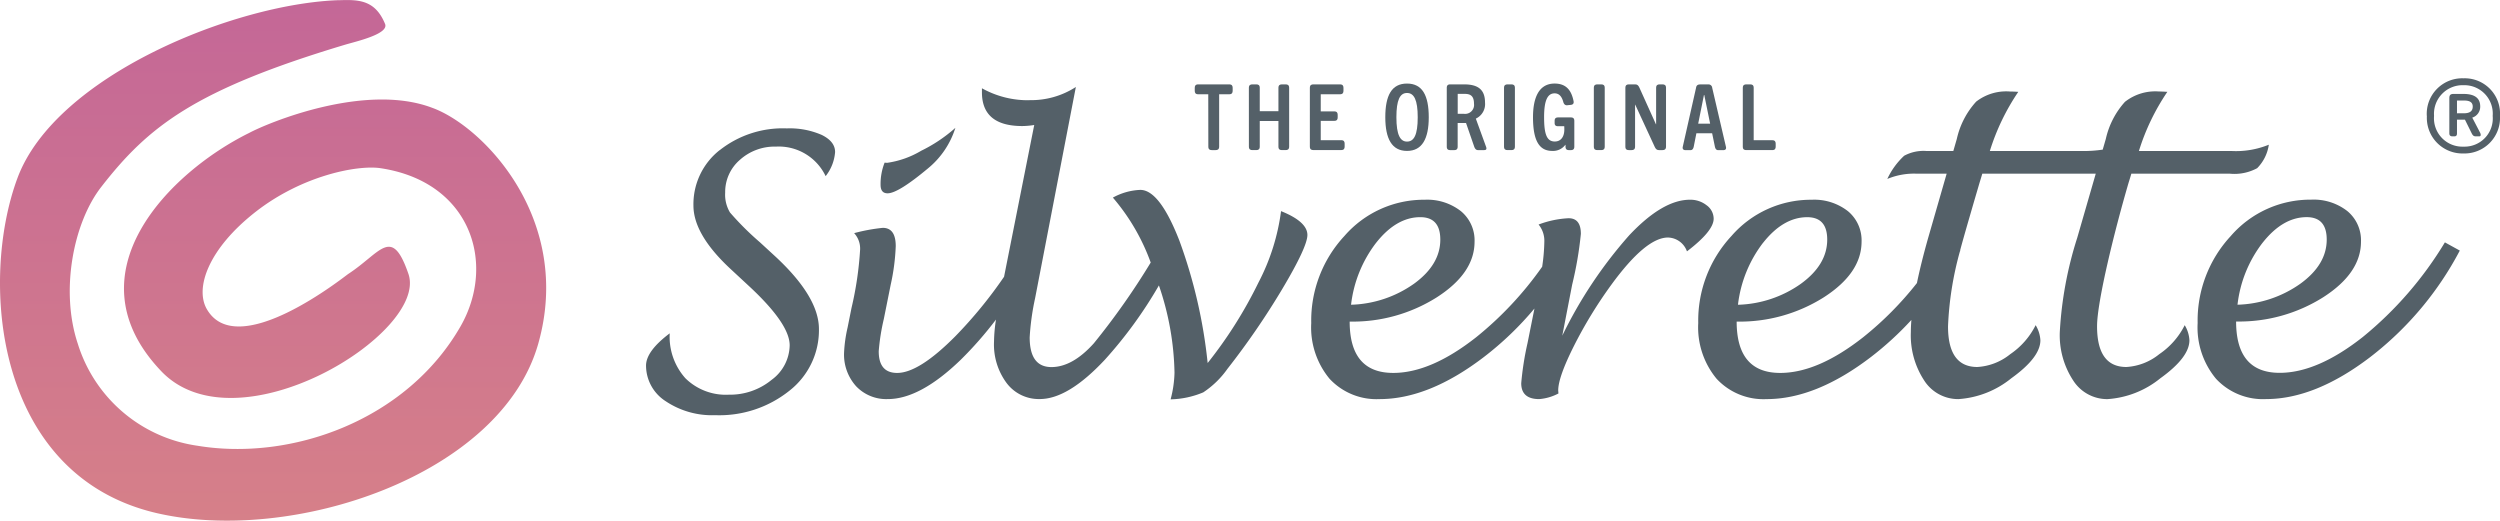 <svg xmlns="http://www.w3.org/2000/svg" xmlns:xlink="http://www.w3.org/1999/xlink" width="298.686" height="62.201" viewBox="0 0 298.686 62.201">
  <defs>
    <linearGradient id="linear-gradient" x1="0.5" y1="1" x2="0.5" gradientUnits="objectBoundingBox">
      <stop offset="0" stop-color="#d78188"/>
      <stop offset="1" stop-color="#c46797"/>
    </linearGradient>
  </defs>
  <g id="SILVERETTE-LOGO-1" transform="translate(0)">
    <path id="Tracciato_1" data-name="Tracciato 1" d="M230.692-155.165h-1.2c-.338,0-.415-.186-.415-.415v-.351c0-.229.073-.416.415-.416h3.7c.338,0,.415.187.415.416v.351c0,.229-.077.415-.415.415h-1.2v6.256c0,.338-.187.415-.416.415h-.46c-.229,0-.416-.073-.416-.415Z" transform="translate(-86.335 166.428)" fill="#546068"/>
    <path id="Tracciato_2" data-name="Tracciato 2" d="M237.927-155.932c0-.338.185-.415.416-.415h.469c.23,0,.416.073.416.415v2.789h2.231v-2.789c0-.338.186-.415.417-.415h.448c.229,0,.415.073.415.415v7.022c0,.338-.186.415-.415.415h-.448c-.231,0-.417-.073-.417-.415v-3.062h-2.231v3.062c0,.338-.186.415-.416.415h-.466c-.231,0-.416-.073-.416-.415Z" transform="translate(-88.719 166.428)" fill="#546068"/>
    <path id="Tracciato_3" data-name="Tracciato 3" d="M247.9-155.932c0-.338.186-.415.416-.415H251.5c.338,0,.415.186.415.415v.351c0,.229-.077.415-.415.415h-2.3v2.046h1.608c.34,0,.416.186.416.416v.3c0,.231-.073.416-.416.416H249.2v2.307h2.44c.339,0,.415.186.415.416v.351c0,.229-.073.415-.415.415h-3.325c-.23,0-.416-.073-.416-.415Z" transform="translate(-91.405 166.428)" fill="#546068"/>
    <path id="Tracciato_4" data-name="Tracciato 4" d="M260.236-152.456c0-2.6.755-4.025,2.592-4.025s2.6,1.421,2.6,4.025c0,2.58-.8,4.023-2.6,4.023s-2.592-1.443-2.592-4.023m3.873,0c0-2.046-.426-2.9-1.279-2.9s-1.268.853-1.268,2.9c0,2.119.46,2.908,1.268,2.908.831,0,1.279-.787,1.279-2.908" transform="translate(-94.728 166.464)" fill="#546068"/>
    <path id="Tracciato_5" data-name="Tracciato 5" d="M270.287-155.931c0-.339.186-.416.416-.416h1.661c1.685,0,2.494.646,2.494,2.177a1.914,1.914,0,0,1-1.1,1.914l1.225,3.367c.132.362-.073.395-.274.395h-.689c-.24,0-.36-.164-.449-.395l-.983-2.843h-1v2.823c0,.338-.185.415-.415.415h-.47c-.23,0-.416-.073-.416-.415Zm2.046,3.1a1.067,1.067,0,0,0,.906-.306,1.067,1.067,0,0,0,.3-.909c0-1.1-.624-1.169-1.214-1.169h-.731v2.384Z" transform="translate(-97.435 166.428)" fill="#546068"/>
    <path id="Tracciato_6" data-name="Tracciato 6" d="M279.647-155.932c0-.338.186-.415.415-.415h.471c.229,0,.415.073.415.415v7.022c0,.338-.186.415-.415.415h-.471c-.229,0-.415-.073-.415-.415Z" transform="translate(-99.955 166.428)" fill="#546068"/>
    <path id="Tracciato_7" data-name="Tracciato 7" d="M284.387-152.468c0-2.318.7-4.013,2.581-4.013,1.4,0,2.012.831,2.265,2.1.043.219-.011.415-.338.449l-.428.043c-.251.021-.392-.146-.459-.382-.185-.679-.511-1.04-1.038-1.04-.831,0-1.258.81-1.258,2.844,0,2.056.328,2.91,1.28,2.91.744,0,1.137-.59,1.137-1.433,0-.121,0-.262-.011-.393h-.731c-.339,0-.416-.164-.416-.395v-.24c0-.229.073-.416.416-.416h1.52c.23,0,.416.073.416.416v3.073c0,.339-.186.416-.416.416h-.219c-.23,0-.416-.073-.416-.416v-.219h-.022a1.827,1.827,0,0,1-1.564.731c-1.51,0-2.3-1.146-2.3-4.035" transform="translate(-101.232 166.464)" fill="#546068"/>
    <path id="Tracciato_8" data-name="Tracciato 8" d="M294.333-155.932c0-.338.186-.415.415-.415h.471c.229,0,.415.073.415.415v7.022c0,.338-.186.415-.415.415h-.471c-.229,0-.415-.073-.415-.415Z" transform="translate(-103.91 166.428)" fill="#546068"/>
    <path id="Tracciato_9" data-name="Tracciato 9" d="M299.491-155.932c0-.338.186-.415.415-.415h.777c.251,0,.372.153.48.384l1.979,4.384h.022v-4.353c0-.338.187-.415.416-.415h.351c.229,0,.416.073.416.415v7.022c0,.338-.187.415-.416.415h-.449c-.251,0-.372-.153-.482-.382l-2.33-5.042h-.021v5.01c0,.338-.186.415-.415.415h-.329c-.229,0-.415-.073-.415-.415Z" transform="translate(-105.3 166.428)" fill="#546068"/>
    <path id="Tracciato_10" data-name="Tracciato 10" d="M310.457-155.944c.044-.339.274-.4.511-.4h.914a.444.444,0,0,1,.339.094.444.444,0,0,1,.164.311l1.64,7.042c.077.318-.11.406-.317.406H313.1c-.24,0-.339-.175-.393-.416l-.329-1.6h-1.882l-.317,1.6c-.055.241-.152.416-.392.416h-.59c-.208,0-.395-.1-.328-.406Zm1.681,4.287-.7-3.423H311.4l-.688,3.423Z" transform="translate(-107.821 166.43)" fill="#546068"/>
    <path id="Tracciato_11" data-name="Tracciato 11" d="M318.692-155.932c0-.338.185-.415.415-.415h.47c.23,0,.415.073.415.415v6.255h2.213c.339,0,.415.186.415.416v.351c0,.229-.073.415-.415.415h-3.1c-.23,0-.415-.073-.415-.415Z" transform="translate(-110.471 166.428)" fill="#546068"/>
    <path id="Tracciato_12" data-name="Tracciato 12" d="M226.59-137.312q2.411-3.049,5.267-3.054,2.391,0,2.393,2.679,0,2.989-3.136,5.27a13.671,13.671,0,0,1-7.526,2.514,14.958,14.958,0,0,1,3-7.409m30.209-.862a52.742,52.742,0,0,0-7.974,11.968l1.182-6.1a43.731,43.731,0,0,0,1.039-6.065c0-1.248-.49-1.868-1.465-1.868a11.681,11.681,0,0,0-3.587.753,3.051,3.051,0,0,1,.687,2.04,22.3,22.3,0,0,1-.258,3,41.16,41.16,0,0,1-7.854,8.4q-5.433,4.288-9.945,4.288-5.2,0-5.2-6.133a18.828,18.828,0,0,0,10.4-2.893q4.52-2.893,4.521-6.649a4.524,4.524,0,0,0-1.627-3.647,6.53,6.53,0,0,0-4.334-1.368,12.568,12.568,0,0,0-9.58,4.323,14.851,14.851,0,0,0-3.971,10.41,9.606,9.606,0,0,0,2.187,6.654,7.649,7.649,0,0,0,5.971,2.432q5.894,0,12.472-5.03a37.9,37.9,0,0,0,6.038-5.794l-.827,4.129a35.192,35.192,0,0,0-.753,4.8c0,1.257.717,1.894,2.147,1.894a5.928,5.928,0,0,0,2.3-.672l-.029-.358c0-1.064.634-2.842,1.888-5.338a52.689,52.689,0,0,1,4.442-7.27q4.128-5.665,6.787-5.666a2.474,2.474,0,0,1,2.265,1.654q3.19-2.433,3.191-3.9a1.99,1.99,0,0,0-.843-1.607,3.126,3.126,0,0,0-1.988-.663q-3.264,0-7.28,4.272m75.7.862q2.411-3.049,5.261-3.053,2.392,0,2.394,2.679,0,2.989-3.142,5.27a13.647,13.647,0,0,1-7.516,2.514,14.857,14.857,0,0,1,3-7.409m-3.791-.812a14.848,14.848,0,0,0-3.972,10.41,9.591,9.591,0,0,0,2.192,6.654,7.639,7.639,0,0,0,5.967,2.432q5.893,0,12.474-5.03a38.842,38.842,0,0,0,10.688-12.714l-1.781-.981a43.589,43.589,0,0,1-9.8,11.3q-5.434,4.288-9.945,4.288-5.2,0-5.2-6.133a18.825,18.825,0,0,0,10.4-2.893q4.52-2.893,4.52-6.649a4.523,4.523,0,0,0-1.626-3.647,6.53,6.53,0,0,0-4.334-1.368,12.568,12.568,0,0,0-9.578,4.323m-180.544-10.25a8.223,8.223,0,0,0-3.147,6.629q0,3.458,4.429,7.574l2.306,2.14q4.762,4.443,4.763,6.983a5.208,5.208,0,0,1-2.161,4.133,7.811,7.811,0,0,1-5.1,1.768,6.874,6.874,0,0,1-5.193-1.957,7.421,7.421,0,0,1-1.877-5.373q-2.83,2.128-2.83,3.861a5.059,5.059,0,0,0,2.338,4.243,9.945,9.945,0,0,0,5.929,1.675,13.4,13.4,0,0,0,8.871-2.929A9.168,9.168,0,0,0,160.013-127q0-3.819-5.157-8.622l-1.891-1.74a34.451,34.451,0,0,1-3.58-3.565,4.134,4.134,0,0,1-.574-2.372,5.071,5.071,0,0,1,1.754-3.911,6.2,6.2,0,0,1,4.311-1.586,6.2,6.2,0,0,1,5.938,3.529,5.284,5.284,0,0,0,1.13-2.878c0-.84-.528-1.521-1.594-2.046a9.545,9.545,0,0,0-4.172-.781,12.156,12.156,0,0,0-8.016,2.6m24.031.094a10.935,10.935,0,0,1-4.034,1.42l-.3-.023a6.929,6.929,0,0,0-.482,2.642c0,.687.278,1.023.842,1.023q1.257,0,4.822-2.978a10.194,10.194,0,0,0,3.274-4.844,17.917,17.917,0,0,1-4.126,2.758M272.82-137.309q2.411-3.049,5.267-3.054,2.391,0,2.39,2.679,0,2.989-3.137,5.27a13.659,13.659,0,0,1-7.526,2.514,14.994,14.994,0,0,1,3-7.409m43.256-16.86a9.8,9.8,0,0,0-2.307,4.451l-.372,1.283a15.506,15.506,0,0,1-2.416.166H299.905a26.674,26.674,0,0,1,3.4-7.069c-.461-.029-.8-.042-1.008-.042a5.846,5.846,0,0,0-4.026,1.212,9.763,9.763,0,0,0-2.31,4.451l-.419,1.449h-3.168a4.856,4.856,0,0,0-2.707.566,8.931,8.931,0,0,0-2.011,2.769,8.338,8.338,0,0,1,3.546-.628h3.545l-2.21,7.672c-.563,1.987-1.01,3.779-1.342,5.393a39.658,39.658,0,0,1-6.393,6.451q-5.439,4.288-9.945,4.288-5.2,0-5.2-6.133a18.829,18.829,0,0,0,10.4-2.893q4.514-2.893,4.524-6.649a4.525,4.525,0,0,0-1.626-3.647,6.529,6.529,0,0,0-4.334-1.368,12.573,12.573,0,0,0-9.578,4.323,14.851,14.851,0,0,0-3.975,10.41,9.62,9.62,0,0,0,2.192,6.654,7.638,7.638,0,0,0,5.97,2.432q5.893,0,12.47-5.03a37.749,37.749,0,0,0,4.833-4.429c-.039.5-.064.986-.064,1.422a9.831,9.831,0,0,0,1.581,5.791,4.822,4.822,0,0,0,4.1,2.245,11.191,11.191,0,0,0,6.324-2.492q3.474-2.492,3.471-4.542a3.867,3.867,0,0,0-.567-1.8A9.084,9.084,0,0,1,302.347-124a6.894,6.894,0,0,1-3.936,1.534q-3.507,0-3.5-4.866a39.1,39.1,0,0,1,1.412-8.922c.021-.037.038-.073.059-.11l-.028-.018c.313-1.246,1.921-6.73,2.338-8.15.073-.224.173-.566.313-1.028h13.554l-2.216,7.672a44.878,44.878,0,0,0-2.078,11.225,9.837,9.837,0,0,0,1.589,5.791,4.823,4.823,0,0,0,4.1,2.245,11.178,11.178,0,0,0,6.326-2.492q3.47-2.492,3.471-4.542a3.866,3.866,0,0,0-.563-1.8A9.061,9.061,0,0,1,320.149-124a6.869,6.869,0,0,1-3.933,1.534q-3.5,0-3.5-4.866c0-2.939,2.09-11.437,3.783-17.2q.107-.335.314-1.028H328.6a5.7,5.7,0,0,0,3.243-.658,4.988,4.988,0,0,0,1.394-2.806,10.376,10.376,0,0,1-4.447.753H317.715a26.581,26.581,0,0,1,3.4-7.069c-.464-.028-.8-.042-1.007-.042a5.858,5.858,0,0,0-4.026,1.211m-130.91-.167a11.271,11.271,0,0,1-5.685-1.428v.484q0,4.027,4.822,4.03a9.554,9.554,0,0,0,1.426-.126l-3.605,18.132a53.1,53.1,0,0,1-5.788,7.075q-4.367,4.415-6.985,4.415-2.207,0-2.2-2.6a25.23,25.23,0,0,1,.606-3.837l.82-4.087a25.318,25.318,0,0,0,.606-4.629q0-2.179-1.549-2.181a21.628,21.628,0,0,0-3.422.632,2.718,2.718,0,0,1,.715,1.95A40.865,40.865,0,0,1,163.9-129.5l-.462,2.31a16.772,16.772,0,0,0-.422,3,5.635,5.635,0,0,0,1.439,4.024,4.957,4.957,0,0,0,3.785,1.534q3.86,0,8.71-4.692a44.4,44.4,0,0,0,4.217-4.809,18.324,18.324,0,0,0-.236,2.637,7.71,7.71,0,0,0,1.514,4.96,4.81,4.81,0,0,0,3.96,1.9q3.374,0,7.763-4.692a51.806,51.806,0,0,0,6.463-8.884,33.791,33.791,0,0,1,1.863,10.429,13.523,13.523,0,0,1-.464,3.183,10.606,10.606,0,0,0,3.9-.835,10.83,10.83,0,0,0,2.891-2.812,91.464,91.464,0,0,0,6.541-9.525q3-5.035,3.01-6.46c0-1.065-1.054-2.015-3.148-2.855a25.521,25.521,0,0,1-2.7,8.535,52.1,52.1,0,0,1-6.069,9.611,60.36,60.36,0,0,0-3.382-14.631q-2.361-6.057-4.668-6.053a7.372,7.372,0,0,0-3.274.922,24.847,24.847,0,0,1,4.52,7.758,86.173,86.173,0,0,1-6.791,9.645q-2.55,2.841-5.069,2.844-2.6,0-2.6-3.545a29.865,29.865,0,0,1,.648-4.681l4.869-25.238a9.812,9.812,0,0,1-5.538,1.572" transform="translate(-62.171 166.312)" fill="#546068"/>
    <path id="Tracciato_13" data-name="Tracciato 13" d="M74.191-170.123c-12.422.415-33.844,9.02-38.385,21.263s-2.763,35.449,16.559,40c16.189,3.806,41.2-4.425,45.667-20.229,4.193-14.822-6.567-25.979-12.693-28.183-8-3.024-19.56,1.785-21.855,3.014-9.388,4.63-21.673,16.733-10.5,28.458,9.082,9.529,31.952-4.584,29.536-11.618-2-5.808-3.294-2.538-7.185,0-.454.3-13.255,10.572-16.906,4.2-1.453-2.538.219-7.234,5.845-11.625,5.579-4.353,12.193-5.617,14.92-5.205,10.805,1.629,13.843,11.417,9.546,18.906-6.426,11.2-20.186,16.133-31.459,14.248a17.557,17.557,0,0,1-14.275-12.22c-2.1-6.326-.511-14.416,2.795-18.672,5.641-7.264,11.175-11.618,29.136-17.012,1.341-.4,5.287-1.284,4.79-2.49-1.028-2.494-2.644-2.85-4.565-2.85-.317,0-.642.01-.974.021" transform="translate(-33.723 170.144)" fill="url(#linear-gradient)"/>
    <path id="Tracciato_14" data-name="Tracciato 14" d="M430.53-152.85a4.238,4.238,0,0,1,1.2-3.214,4.238,4.238,0,0,1,3.182-1.277,4.218,4.218,0,0,1,4.36,4.491,4.249,4.249,0,0,1-1.194,3.2,4.25,4.25,0,0,1-3.166,1.288,4.264,4.264,0,0,1-3.173-1.286,4.265,4.265,0,0,1-1.2-3.2m7.863,0a3.4,3.4,0,0,0-3.485-3.671,3.422,3.422,0,0,0-2.578,1.052,3.423,3.423,0,0,0-.943,2.619,3.393,3.393,0,0,0,3.521,3.67,3.375,3.375,0,0,0,3.485-3.67m-5.18,2.087v-4.193c0-.391.131-.522.522-.522h1.155c1.249,0,2.012.429,2.012,1.491a1.367,1.367,0,0,1-.95,1.342l.932,1.789c.13.261.094.447-.093.447h-.428c-.3,0-.391-.186-.522-.447l-.764-1.547h-.95v1.64c0,.243-.093.354-.317.354h-.224c-.242,0-.373-.111-.373-.354m1.714-2.4c.6,0,1.081-.167,1.081-.8,0-.615-.521-.726-1.062-.726h-.819v1.527Z" transform="translate(-140.589 166.697)" fill="#546068"/>
  </g>
</svg>
